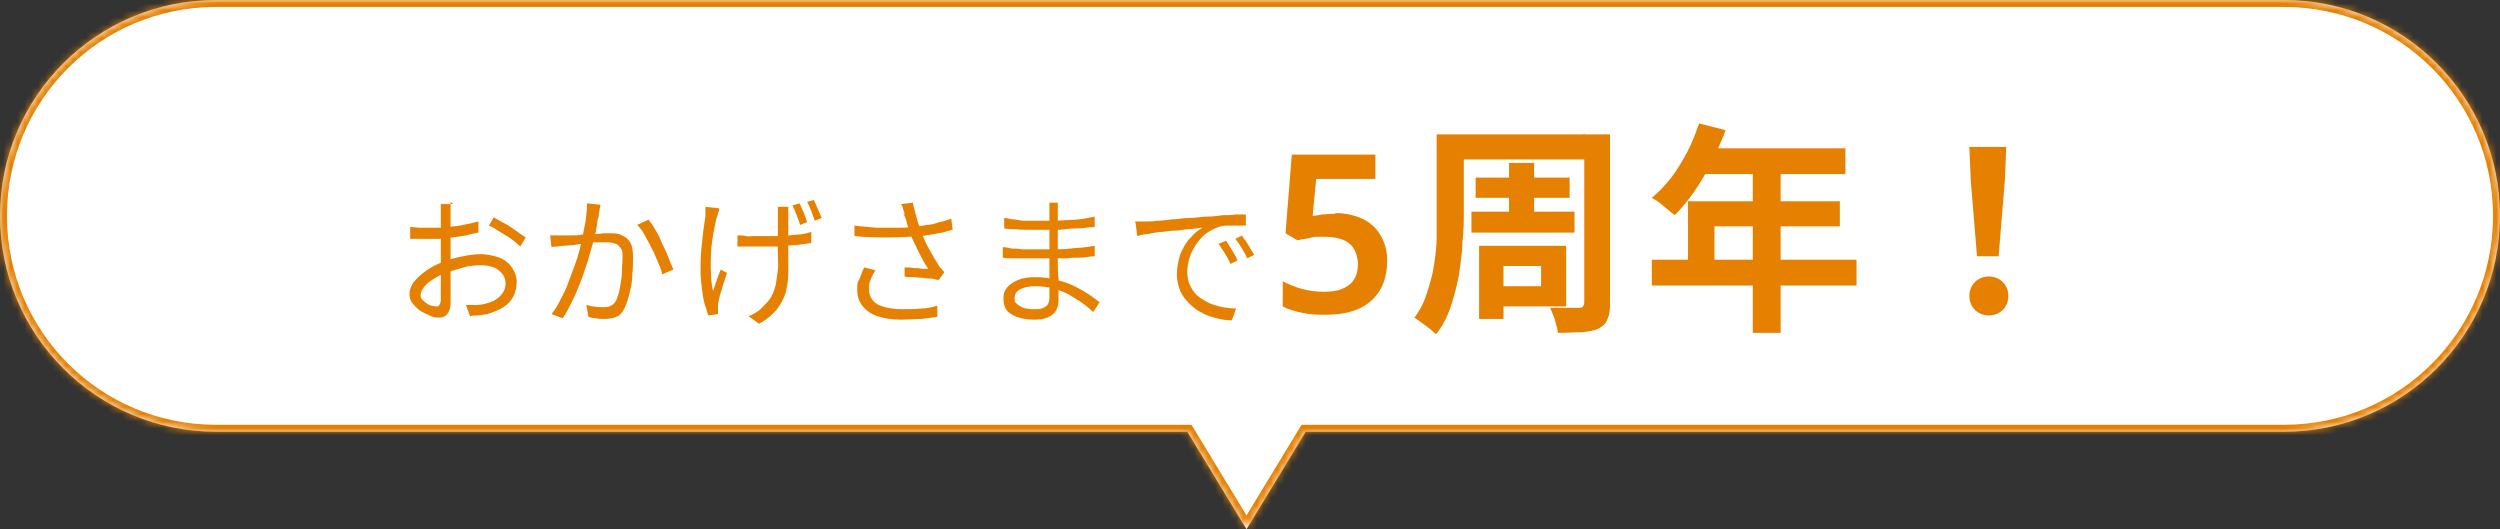 <?xml version="1.0" encoding="UTF-8"?>
<svg id="_レイヤー_1" data-name="レイヤー_1" xmlns="http://www.w3.org/2000/svg" xmlns:xlink="http://www.w3.org/1999/xlink" version="1.1" viewBox="0 0 359 76">
  <rect x="0" y="0" width="359" height="76" fill="#333333" stroke="none"/>
  <!-- Generator: Adobe Illustrator 29.6.1, SVG Export Plug-In . SVG Version: 2.1.1 Build 9)  -->
  <defs>
    <style>
      .st0 {
        mask: url(#mask);
      }

      .st1 {
        fill: #e58001;
      }

      .st2 {
        fill: #fff;
      }
    </style>
    <mask id="mask" x="-1" y="-1" width="361" height="78.9" maskUnits="userSpaceOnUse">
      <g id="path-1-inside-1_5142_237">
        <path class="st2" d="M328,0c17.1,0,31,13.9,31,31s-13.9,31-31,31h-140.5l-8.5,14-8.5-14H31C13.9,62,0,48.1,0,31S13.9,0,31,0h297Z"/>
      </g>
    </mask>
  </defs>
  <path class="st2" d="M328,0c17.1,0,31,13.9,31,31s-13.9,31-31,31h-140.5l-8.5,14-8.5-14H31C13.9,62,0,48.1,0,31S13.9,0,31,0h297Z"/>
  <g class="st0">
    <path class="st1" d="M328,0v-1V0ZM328,62v1-1ZM187.5,62v-1h-.6l-.3.5.9.5ZM179,76l-.9.5.9,1.4.9-1.4-.9-.5ZM170.5,62l.9-.5-.3-.5h-.6v1ZM31,62v1-1ZM31,0v-1V0ZM328,0v1c16.6,0,30,13.4,30,30h2c0-17.7-14.3-32-32-32V0ZM359,31h-1c0,16.6-13.4,30-30,30v2c17.7,0,32-14.3,32-32h-1ZM328,62v-1h-140.5v2h140.5v-1ZM187.5,62l-.9-.5-8.5,14,.9.5.9.5,8.5-14-.9-.5ZM179,76l.9-.5-8.5-14-.9.5-.9.5,8.5,14,.9-.5ZM170.5,62v-1H31v2h139.5v-1ZM31,62v-1C14.4,61,1,47.6,1,31H-1c0,17.7,14.3,32,32,32v-1ZM0,31h1C1,14.4,14.4,1,31,1V-1C13.3-1-1,13.3-1,31H0ZM31,0v1h297V-1H31V0Z"/>
  </g>
  <path class="st1" d="M64.7,29c0,.1,0,.3,0,.4,0,.1,0,.3,0,.5,0,.2,0,.3,0,.5,0,.3,0,.7,0,1.2,0,.5,0,1,0,1.6,0,.6,0,1.2,0,1.8,0,.6,0,1.2,0,1.7v1.7c0,.6,0,1.2,0,1.8,0,.6,0,1.2,0,1.7,0,.5,0,.9,0,1.2,0,.6,0,1.1-.2,1.5-.1.4-.4.6-.6.8-.3.2-.6.2-.9.2s-.8,0-1.3-.3c-.5-.2-.9-.4-1.4-.7-.4-.3-.8-.7-1.1-1.1-.3-.4-.4-.8-.4-1.3s.2-1.2.7-1.8c.5-.6,1.1-1.1,1.8-1.6.7-.5,1.5-.9,2.4-1.2.9-.4,1.8-.6,2.8-.8.9-.2,1.8-.3,2.6-.3s1.8.2,2.6.5c.8.3,1.4.8,1.8,1.4.4.6.7,1.3.7,2.1s-.2,1.5-.5,2.1c-.3.6-.8,1.1-1.4,1.5-.6.4-1.4.7-2.3,1-.4,0-.9.2-1.3.2-.4,0-.8,0-1.2.1l-.6-1.6c.4,0,.8,0,1.2,0,.4,0,.8,0,1.2-.1.6-.1,1.1-.3,1.6-.5.5-.3.9-.6,1.2-1,.3-.4.5-.9.5-1.5s-.2-1.1-.5-1.4c-.3-.4-.7-.7-1.2-.9-.5-.2-1.1-.3-1.7-.3s-1.7,0-2.6.3c-.8.2-1.7.5-2.6.8-.6.2-1.2.5-1.8.9-.5.3-1,.7-1.3,1.1-.3.4-.5.8-.5,1.1s0,.4.2.7c.2.2.4.4.6.5.2.2.5.3.7.4.3,0,.5.1.7.1s.4,0,.5-.2c.1-.2.2-.4.2-.7s0-.9,0-1.6c0-.7,0-1.4,0-2.2,0-.8,0-1.6,0-2.3v-1.8c0-.7,0-1.3,0-1.9,0-.6,0-1.2,0-1.6,0-.5,0-.8,0-1s0-.3,0-.5c0-.2,0-.4,0-.5,0-.2,0-.3,0-.4h1.8ZM70.9,31.2c.5.3,1,.6,1.6.9.6.3,1.1.7,1.7,1.1.5.4,1,.7,1.3.9l-.8,1.3c-.2-.2-.5-.5-.9-.8-.4-.3-.8-.6-1.2-.8-.4-.3-.8-.5-1.3-.8-.4-.3-.8-.5-1.1-.6l.7-1.2ZM58.9,32.6c.5,0,1,.1,1.4.1.4,0,.8,0,1.2,0s1,0,1.7,0c.6,0,1.2-.1,1.9-.2.7,0,1.3-.2,1.9-.3.6-.1,1.2-.3,1.7-.4v1.6c-.5.1-1.1.2-1.7.4-.6.1-1.3.2-2,.3-.7,0-1.3.1-1.9.2-.6,0-1.1,0-1.6,0s-1.1,0-1.5,0c-.4,0-.8,0-1.1,0v-1.5ZM86.2,29.4c0,.2,0,.4-.1.6,0,.2,0,.4-.1.6,0,.2,0,.6-.2,1,0,.4-.1.9-.2,1.3,0,.5-.2.9-.3,1.3-.1.6-.3,1.2-.5,1.9-.2.7-.4,1.5-.7,2.3-.3.8-.5,1.6-.9,2.5-.3.8-.7,1.7-1.1,2.5-.4.8-.8,1.6-1.3,2.3l-1.6-.6c.5-.6.9-1.3,1.3-2.1.4-.8.8-1.5,1.1-2.4.3-.8.6-1.6.9-2.4.3-.8.5-1.5.7-2.2.2-.7.3-1.3.4-1.8.2-.8.3-1.6.5-2.5.1-.9.2-1.7.2-2.5l1.9.2ZM93.1,31.5c.3.4.7.9,1,1.5.4.6.7,1.3,1,2,.3.7.7,1.4.9,2s.5,1.2.7,1.7l-1.6.7c-.1-.5-.3-1.1-.6-1.7-.3-.7-.5-1.3-.9-2-.3-.7-.7-1.3-1-1.9-.3-.6-.7-1.1-1.1-1.5l1.5-.7ZM79,33.8c.3,0,.6,0,.9,0,.3,0,.6,0,.9,0,.3,0,.7,0,1.2,0,.5,0,1,0,1.5-.1.6,0,1.1,0,1.6-.1.5,0,1,0,1.5-.1.5,0,.8,0,1.1,0,.6,0,1.1,0,1.6.3.5.2.9.5,1.2,1,.3.5.4,1.2.4,2.1s0,1.6-.1,2.6c0,.9-.2,1.8-.4,2.6-.2.8-.4,1.5-.7,2.1-.3.7-.7,1.1-1.2,1.3-.5.2-1.1.3-1.7.3s-.8,0-1.2-.1c-.4,0-.8-.1-1.1-.2l-.3-1.7c.3,0,.6.2.9.2.3,0,.6.1.9.1s.5,0,.7,0c.4,0,.7,0,1-.2.3-.1.6-.4.8-.8.2-.5.4-1,.5-1.7.1-.7.3-1.4.3-2.2,0-.8.1-1.5.1-2.2s0-1.1-.3-1.4c-.2-.3-.4-.5-.7-.6-.3-.1-.7-.2-1.1-.2s-.8,0-1.4,0c-.6,0-1.2,0-1.8.2-.6,0-1.2.1-1.8.2-.6,0-1,.1-1.3.1-.2,0-.5,0-.9.1-.3,0-.7,0-.9.1l-.2-1.7ZM113.2,29.7c0,.2,0,.4,0,.6,0,.2,0,.4,0,.6,0,.1,0,.4,0,.7,0,.3,0,.7,0,1.1,0,.4,0,.8,0,1.3,0,.4,0,.8,0,1.2v.9c0,1.1,0,2.2,0,3.2,0,1-.2,1.9-.4,2.8-.3.9-.7,1.6-1.3,2.4-.6.7-1.4,1.4-2.5,2l-1.5-1.1c.3-.1.7-.3,1-.5.4-.2.7-.5.9-.7.5-.5,1-1,1.3-1.5.3-.5.5-1.1.7-1.8.1-.6.2-1.3.3-2.1s0-1.6,0-2.6,0-.7,0-1.2c0-.5,0-1,0-1.6,0-.5,0-1,0-1.5,0-.4,0-.8,0-1,0-.2,0-.5,0-.7,0-.2,0-.4,0-.5h1.9ZM106.1,33.8c.3,0,.6,0,1,.1s.7,0,1.1,0c.4,0,.8,0,1.1,0,.8,0,1.7,0,2.5,0,.9,0,1.7-.1,2.5-.2.8,0,1.6-.2,2.2-.4v1.6c-.7.1-1.4.2-2.2.3-.8,0-1.6.1-2.5.2-.9,0-1.7,0-2.6,0s-.7,0-1.1,0c-.4,0-.8,0-1.2,0-.4,0-.7,0-1,0v-1.6ZM103.3,30c0,.2-.1.4-.2.6,0,.2-.1.5-.2.7-.2.7-.3,1.5-.5,2.4-.1.9-.3,1.8-.3,2.7,0,.9-.1,1.9,0,2.8,0,.9.1,1.8.3,2.6.1-.4.3-.9.5-1.5.2-.6.4-1.1.6-1.6l.9.5c-.2.5-.3,1-.5,1.5-.2.6-.3,1.1-.5,1.6-.1.5-.2.9-.3,1.3,0,.1,0,.3,0,.5,0,.2,0,.3,0,.4,0,.1,0,.2,0,.3,0,.1,0,.2,0,.3l-1.4.2c-.1-.4-.3-1-.5-1.6-.2-.7-.3-1.4-.4-2.2-.1-.8-.2-1.7-.2-2.5s0-2.1.1-3.1c.1-1,.2-1.9.3-2.8.1-.8.2-1.5.3-2.1,0-.2,0-.5,0-.7,0-.2,0-.4,0-.6l1.9.2ZM114.8,29.2c.2.4.4.8.6,1.3.2.5.4,1,.5,1.4l-1,.4c-.1-.4-.3-.9-.5-1.4-.2-.5-.4-1-.6-1.4l1-.3ZM116.8,28.6c.2.4.4.8.6,1.3.2.5.4,1,.6,1.4l-1,.4c-.2-.5-.3-.9-.5-1.4-.2-.5-.4-1-.6-1.3l1-.3ZM129.9,30.8c0-.2-.1-.5-.2-.7,0-.3-.2-.6-.3-.8l1.7-.2c0,.4.2.8.3,1.3.1.5.3,1,.4,1.5.2.5.3,1,.5,1.4.3.9.7,1.7,1.2,2.6.5.9.9,1.6,1.3,2.2.1.2.3.4.4.5.1.2.3.3.4.5l-.8,1.1c-.2,0-.6-.1-1-.2-.4,0-.8,0-1.3-.1-.5,0-.9-.1-1.4-.1-.5,0-.9,0-1.2-.1v-1.3c.5,0,.9,0,1.3.1.4,0,.8,0,1.2.1.4,0,.7,0,.9,0-.3-.4-.6-.9-.9-1.5-.3-.6-.6-1.1-.9-1.8-.3-.6-.6-1.2-.8-1.8-.2-.6-.4-1.1-.5-1.6-.1-.5-.3-.8-.4-1.1ZM122.6,32.4c1.1.1,2.2.2,3.2.3,1.1,0,2,0,3,0,.9,0,1.8,0,2.6-.2.5,0,1.1-.1,1.7-.2.6,0,1.2-.2,1.8-.4.6-.1,1.1-.3,1.7-.5l.2,1.6c-.5.1-1,.3-1.5.4-.6.1-1.1.2-1.7.3s-1.1.2-1.6.2c-1.3.1-2.7.2-4.3.2-1.6,0-3.2,0-5-.2v-1.6ZM125.7,38.8c-.3.5-.5.9-.7,1.4-.2.4-.2.9-.2,1.4,0,.9.4,1.6,1.2,2.1.8.4,2,.7,3.5.7,1,0,2,0,2.8-.1.9,0,1.6-.2,2.3-.4v1.6c-.7.1-1.4.2-2.3.3-.9,0-1.8.1-3,.1-1.3,0-2.4-.2-3.3-.5-.9-.3-1.6-.8-2.1-1.4-.5-.6-.8-1.4-.8-2.3s0-1.1.3-1.6c.2-.5.4-1.1.7-1.7l1.6.4ZM151.9,29.1c0,.2,0,.4,0,.6,0,.2,0,.5,0,.8,0,.2,0,.5,0,.9v4.3c0,.7,0,1.4,0,2.1,0,.7,0,1.4.1,2.1,0,.7,0,1.3,0,1.9,0,.6,0,1,0,1.4s-.1.9-.3,1.3c-.2.4-.6.8-1.1,1-.5.3-1.2.4-2.1.4-1.4,0-2.5-.3-3.3-.8-.8-.5-1.1-1.2-1.1-2.2s.2-1.1.5-1.6c.4-.5.9-.8,1.6-1.1.7-.3,1.5-.4,2.5-.4s2,.1,3,.4c.9.2,1.8.5,2.6.9.8.4,1.5.8,2.1,1.2.6.4,1.1.8,1.5,1.1l-.9,1.4c-.5-.4-1-.9-1.6-1.3-.6-.4-1.2-.8-1.9-1.2-.7-.4-1.4-.6-2.3-.9-.8-.2-1.7-.3-2.6-.3s-1.7.2-2.2.5c-.5.3-.7.7-.7,1.2s0,.6.3.8c.2.2.5.4.9.6.4.1.9.2,1.6.2s.7,0,1.1-.1c.3-.1.6-.3.8-.5.2-.3.3-.6.3-1.1s0-.9,0-1.5c0-.6,0-1.3,0-2,0-.7,0-1.4,0-2,0-.7,0-1.2,0-1.6v-4.1c0-.4,0-.8,0-1.2s0-.4,0-.6c0-.3,0-.4,0-.6h1.7ZM144.2,31.3c.3,0,.7.1,1.2.2.4,0,.9.1,1.4.2.5,0,1,0,1.4,0,.5,0,.8,0,1.2,0,1.3,0,2.6,0,3.9-.1,1.3,0,2.6-.2,3.9-.5v1.5c-.8,0-1.6.2-2.4.2-.9,0-1.8.1-2.7.2-.9,0-1.8,0-2.7,0s-1,0-1.7,0c-.6,0-1.3,0-1.9-.1-.6,0-1.1,0-1.6-.1v-1.5ZM144.1,35.5c.4,0,.8.1,1.2.2.4,0,.9,0,1.4.1.5,0,.9,0,1.3,0,.4,0,.8,0,1.1,0,1,0,1.9,0,2.8,0,.9,0,1.8-.1,2.7-.2.9,0,1.8-.2,2.6-.3v1.5c-.7,0-1.4.2-2,.2-.7,0-1.3,0-2,.1-.7,0-1.3,0-2,0-.7,0-1.4,0-2.2,0s-1,0-1.6,0c-.6,0-1.2,0-1.8,0-.6,0-1.1,0-1.6-.1v-1.5ZM163,31.8c.4,0,.7,0,1,0,.3,0,.6,0,.8,0,.3,0,.8,0,1.4-.1.6,0,1.3-.1,2.1-.2.8,0,1.6-.2,2.5-.2.9,0,1.8-.2,2.7-.2.7,0,1.4-.1,2.1-.2.7,0,1.3,0,1.8-.1.6,0,1.1,0,1.5,0v1.6c-.4,0-.8,0-1.3,0-.5,0-1,0-1.4,0-.5,0-.9.1-1.2.2-.7.2-1.3.6-1.9,1-.6.5-1,1-1.4,1.6-.4.6-.7,1.2-.9,1.9-.2.6-.3,1.3-.3,1.9s.1,1.5.4,2c.3.6.6,1.1,1.1,1.5.5.4,1,.7,1.6,1,.6.3,1.2.4,1.9.6.7.1,1.3.2,2,.2l-.6,1.7c-.7,0-1.5-.1-2.2-.3-.7-.2-1.5-.4-2.1-.8-.7-.3-1.3-.8-1.8-1.3-.5-.5-1-1.1-1.3-1.8-.3-.7-.5-1.5-.5-2.4s.2-2,.5-2.9c.4-.9.8-1.7,1.4-2.3.6-.7,1.2-1.2,1.8-1.5-.4,0-1,.1-1.6.2-.6,0-1.3.1-2,.2-.7,0-1.4.1-2.2.2-.7,0-1.4.2-2,.3-.6,0-1.2.2-1.6.3l-.2-1.7ZM176.1,34.6c.1.2.3.5.5.8.2.3.4.7.6,1,.2.3.4.7.5,1l-1,.5c-.2-.5-.5-1-.8-1.5-.3-.5-.6-.9-.9-1.4l1-.4ZM178.3,33.8c.2.2.3.5.6.8.2.3.4.7.6,1,.2.3.4.7.6,1l-1,.5c-.2-.5-.5-1-.8-1.5-.3-.5-.6-.9-.9-1.3l1-.5ZM191.8,30.6c1.4,0,2.7.3,3.8.8,1.1.5,2,1.3,2.6,2.3.6,1,1,2.2,1,3.7s-.3,3-1,4.2c-.7,1.2-1.7,2.1-3,2.7-1.3.6-2.9.9-4.9.9s-2.3-.1-3.4-.3c-1-.2-2-.5-2.7-.9v-3.6c.8.4,1.7.8,2.8,1.1,1.1.3,2.2.4,3.1.4s1.9-.1,2.6-.4c.7-.3,1.3-.7,1.7-1.3.4-.6.6-1.4.6-2.3s-.4-2.3-1.2-2.9c-.8-.7-2.1-1-3.8-1s-1.2,0-2,.2c-.7.1-1.2.2-1.7.3l-1.7-1,.9-11.3h12v3.5h-8.5l-.5,5.3c.4,0,.8-.1,1.3-.2.5,0,1.1-.1,1.9-.1ZM208.7,19.3h20.1v3.6h-20.1v-3.6ZM211.9,25.5h13.5v2.9h-13.5v-2.9ZM211.3,30.4h14.8v3h-14.8v-3ZM206.4,19.3h3.8v11.2c0,1.3,0,2.7-.2,4.3,0,1.6-.3,3.1-.5,4.7-.3,1.6-.7,3.1-1.2,4.6-.5,1.5-1.2,2.8-2.1,3.9-.2-.2-.5-.5-.9-.8s-.8-.6-1.2-.9c-.4-.3-.7-.5-1-.7.8-1,1.4-2.2,1.8-3.5.4-1.3.8-2.5,1-3.9.2-1.3.4-2.7.4-4,0-1.3,0-2.6,0-3.7v-11.2ZM227.4,19.3h3.8v24.3c0,1-.1,1.7-.4,2.3-.2.6-.7,1-1.3,1.3-.6.3-1.4.4-2.3.5-.9,0-2.1.1-3.5.1,0-.5-.2-1.1-.4-1.8-.2-.7-.5-1.3-.7-1.8.6,0,1.1,0,1.7,0h2.4c.3,0,.5,0,.6-.2.1-.1.2-.3.2-.6v-24.3ZM216.7,23.4h3.6v8.7h-3.6v-8.7ZM214.4,35.3h10.5v8.7h-10.5v-2.9h6.9v-2.9h-6.9v-2.9ZM212.4,35.3h3.5v10.5h-3.5v-10.5ZM243.9,17.7l3.9,1c-.6,1.6-1.3,3.1-2,4.6-.8,1.5-1.6,2.9-2.5,4.2-.9,1.3-1.8,2.4-2.8,3.4-.3-.2-.6-.5-1-.8-.4-.3-.8-.7-1.2-1-.4-.3-.8-.5-1.1-.7,1-.8,1.9-1.8,2.8-2.9.9-1.2,1.6-2.4,2.3-3.7.7-1.3,1.2-2.7,1.7-4.1ZM244.6,21.3h20.4v3.7h-22.2l1.9-3.7ZM242.3,28.9h21.9v3.6h-18v6.7h-3.8v-10.3ZM237.2,37.3h29.4v3.7h-29.4v-3.7ZM251.7,23.2h4v24.6h-4v-24.6ZM283.9,36.8l-.9-10.9-.2-4.8h5.3l-.2,4.8-.9,10.9h-3.3ZM285.6,45.3c-.8,0-1.5-.3-2-.8-.5-.5-.8-1.2-.8-2s.3-1.5.8-2c.5-.5,1.2-.8,2-.8s1.5.3,2,.8c.5.5.8,1.2.8,2s-.3,1.5-.8,2c-.5.5-1.2.8-2,.8Z"/>
</svg>